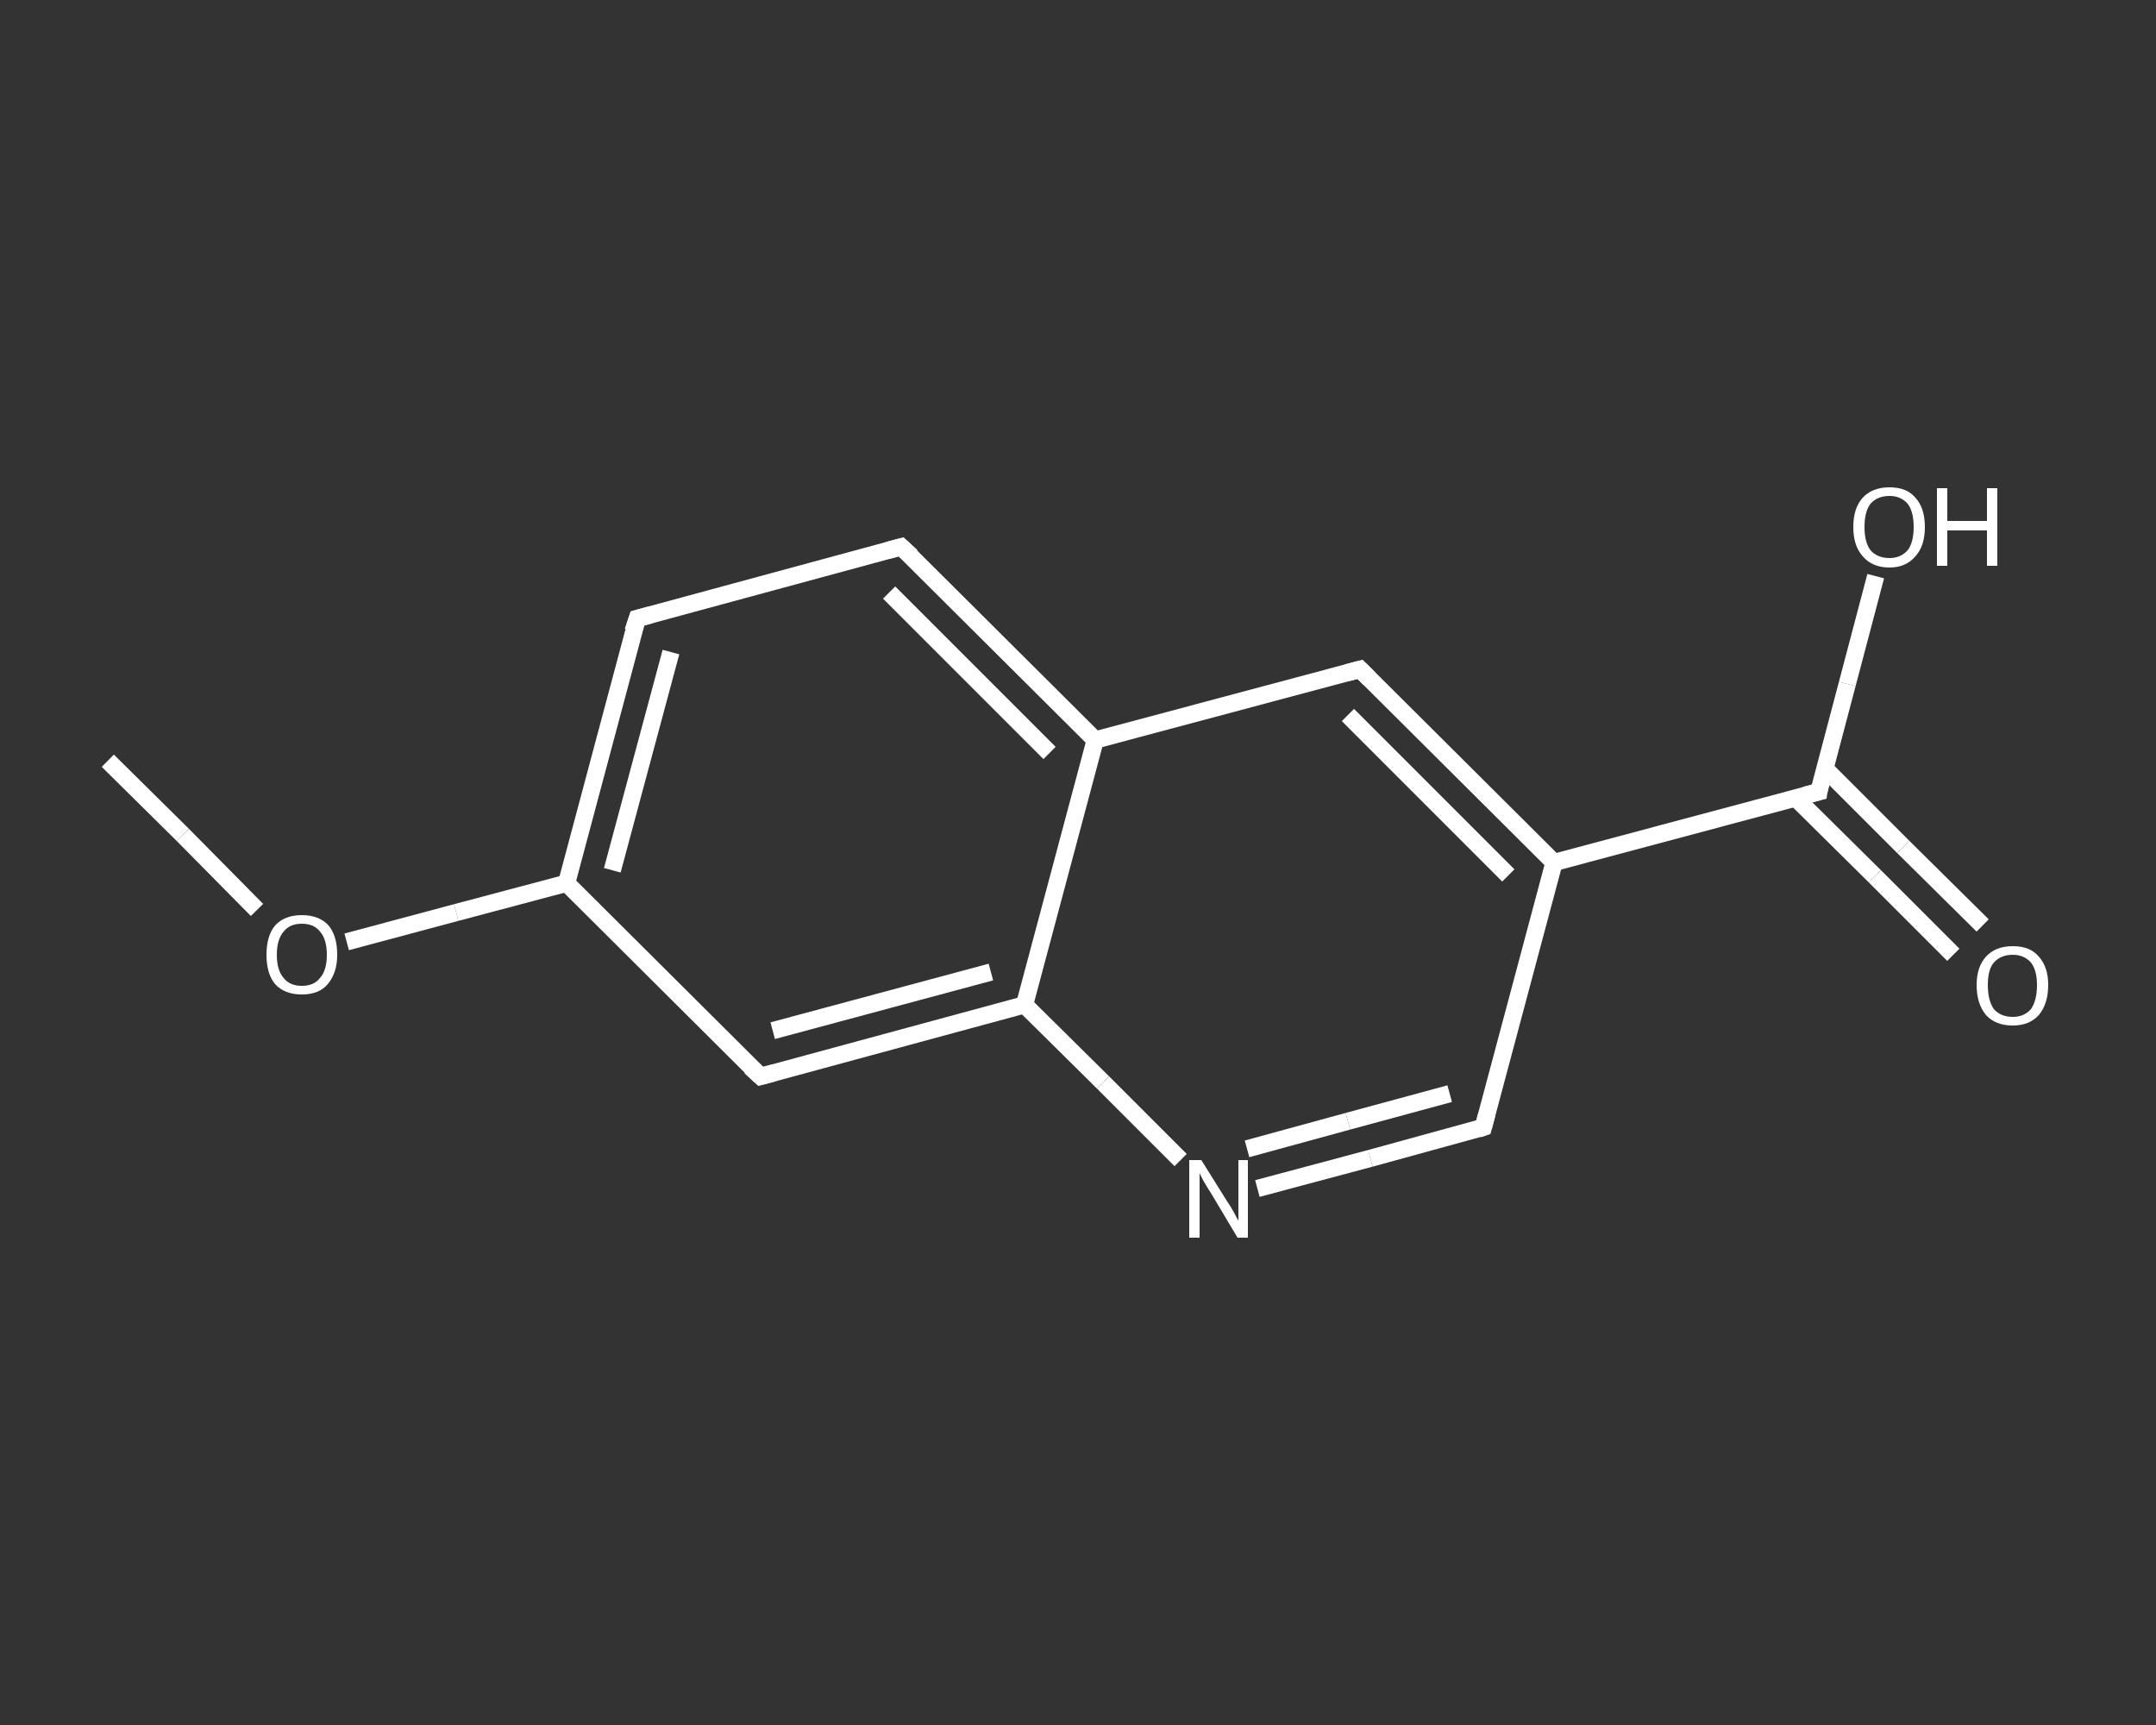 <?xml version='1.0' encoding='iso-8859-1'?>
<svg version='1.1' baseProfile='full'
              xmlns='http://www.w3.org/2000/svg'
                      xmlns:rdkit='http://www.rdkit.org/xml'
                      xmlns:xlink='http://www.w3.org/1999/xlink'
                  xml:space='preserve'
width='250px' height='200px' viewBox='0 0 250 200'>
<rect x="0" y="0" width="250" height="200" fill="#333333" stroke="none"/>
<!-- END OF HEADER -->
<rect style='opacity:1.0;fill:transparent;stroke:none' width='250.0' height='200.0' x='0.0' y='0.0'> </rect>
<path class='bond-0 atom-0 atom-1' d='M 12.5,88.2 L 21.2,96.8' style='fill:none;fill-rule:evenodd;stroke:#FFFFFF;stroke-width:2.0px;stroke-linecap:butt;stroke-linejoin:miter;stroke-opacity:1' />
<path class='bond-0 atom-0 atom-1' d='M 21.2,96.8 L 29.8,105.5' style='fill:none;fill-rule:evenodd;stroke:#FFFFFF;stroke-width:2.0px;stroke-linecap:butt;stroke-linejoin:miter;stroke-opacity:1' />
<path class='bond-1 atom-1 atom-2' d='M 40.2,109.2 L 52.9,105.8' style='fill:none;fill-rule:evenodd;stroke:#FFFFFF;stroke-width:2.0px;stroke-linecap:butt;stroke-linejoin:miter;stroke-opacity:1' />
<path class='bond-1 atom-1 atom-2' d='M 52.9,105.8 L 65.7,102.4' style='fill:none;fill-rule:evenodd;stroke:#FFFFFF;stroke-width:2.0px;stroke-linecap:butt;stroke-linejoin:miter;stroke-opacity:1' />
<path class='bond-2 atom-2 atom-3' d='M 65.7,102.4 L 73.9,71.7' style='fill:none;fill-rule:evenodd;stroke:#FFFFFF;stroke-width:2.0px;stroke-linecap:butt;stroke-linejoin:miter;stroke-opacity:1' />
<path class='bond-2 atom-2 atom-3' d='M 71.0,100.9 L 77.8,75.6' style='fill:none;fill-rule:evenodd;stroke:#FFFFFF;stroke-width:2.0px;stroke-linecap:butt;stroke-linejoin:miter;stroke-opacity:1' />
<path class='bond-3 atom-3 atom-4' d='M 73.9,71.7 L 104.5,63.4' style='fill:none;fill-rule:evenodd;stroke:#FFFFFF;stroke-width:2.0px;stroke-linecap:butt;stroke-linejoin:miter;stroke-opacity:1' />
<path class='bond-4 atom-4 atom-5' d='M 104.5,63.4 L 127.0,85.8' style='fill:none;fill-rule:evenodd;stroke:#FFFFFF;stroke-width:2.0px;stroke-linecap:butt;stroke-linejoin:miter;stroke-opacity:1' />
<path class='bond-4 atom-4 atom-5' d='M 103.1,68.7 L 121.7,87.3' style='fill:none;fill-rule:evenodd;stroke:#FFFFFF;stroke-width:2.0px;stroke-linecap:butt;stroke-linejoin:miter;stroke-opacity:1' />
<path class='bond-5 atom-5 atom-6' d='M 127.0,85.8 L 157.7,77.6' style='fill:none;fill-rule:evenodd;stroke:#FFFFFF;stroke-width:2.0px;stroke-linecap:butt;stroke-linejoin:miter;stroke-opacity:1' />
<path class='bond-6 atom-6 atom-7' d='M 157.7,77.6 L 180.2,100.0' style='fill:none;fill-rule:evenodd;stroke:#FFFFFF;stroke-width:2.0px;stroke-linecap:butt;stroke-linejoin:miter;stroke-opacity:1' />
<path class='bond-6 atom-6 atom-7' d='M 156.3,82.9 L 174.9,101.5' style='fill:none;fill-rule:evenodd;stroke:#FFFFFF;stroke-width:2.0px;stroke-linecap:butt;stroke-linejoin:miter;stroke-opacity:1' />
<path class='bond-7 atom-7 atom-8' d='M 180.2,100.0 L 210.9,91.8' style='fill:none;fill-rule:evenodd;stroke:#FFFFFF;stroke-width:2.0px;stroke-linecap:butt;stroke-linejoin:miter;stroke-opacity:1' />
<path class='bond-8 atom-8 atom-9' d='M 208.2,92.5 L 217.4,101.6' style='fill:none;fill-rule:evenodd;stroke:#FFFFFF;stroke-width:2.0px;stroke-linecap:butt;stroke-linejoin:miter;stroke-opacity:1' />
<path class='bond-8 atom-8 atom-9' d='M 217.4,101.6 L 226.5,110.7' style='fill:none;fill-rule:evenodd;stroke:#FFFFFF;stroke-width:2.0px;stroke-linecap:butt;stroke-linejoin:miter;stroke-opacity:1' />
<path class='bond-8 atom-8 atom-9' d='M 211.6,89.1 L 220.7,98.2' style='fill:none;fill-rule:evenodd;stroke:#FFFFFF;stroke-width:2.0px;stroke-linecap:butt;stroke-linejoin:miter;stroke-opacity:1' />
<path class='bond-8 atom-8 atom-9' d='M 220.7,98.2 L 229.9,107.3' style='fill:none;fill-rule:evenodd;stroke:#FFFFFF;stroke-width:2.0px;stroke-linecap:butt;stroke-linejoin:miter;stroke-opacity:1' />
<path class='bond-9 atom-8 atom-10' d='M 210.9,91.8 L 214.2,79.3' style='fill:none;fill-rule:evenodd;stroke:#FFFFFF;stroke-width:2.0px;stroke-linecap:butt;stroke-linejoin:miter;stroke-opacity:1' />
<path class='bond-9 atom-8 atom-10' d='M 214.2,79.3 L 217.5,66.8' style='fill:none;fill-rule:evenodd;stroke:#FFFFFF;stroke-width:2.0px;stroke-linecap:butt;stroke-linejoin:miter;stroke-opacity:1' />
<path class='bond-10 atom-7 atom-11' d='M 180.2,100.0 L 172.0,130.7' style='fill:none;fill-rule:evenodd;stroke:#FFFFFF;stroke-width:2.0px;stroke-linecap:butt;stroke-linejoin:miter;stroke-opacity:1' />
<path class='bond-11 atom-11 atom-12' d='M 172.0,130.7 L 158.9,134.3' style='fill:none;fill-rule:evenodd;stroke:#FFFFFF;stroke-width:2.0px;stroke-linecap:butt;stroke-linejoin:miter;stroke-opacity:1' />
<path class='bond-11 atom-11 atom-12' d='M 158.9,134.3 L 145.8,137.8' style='fill:none;fill-rule:evenodd;stroke:#FFFFFF;stroke-width:2.0px;stroke-linecap:butt;stroke-linejoin:miter;stroke-opacity:1' />
<path class='bond-11 atom-11 atom-12' d='M 168.1,126.8 L 156.3,130.0' style='fill:none;fill-rule:evenodd;stroke:#FFFFFF;stroke-width:2.0px;stroke-linecap:butt;stroke-linejoin:miter;stroke-opacity:1' />
<path class='bond-11 atom-11 atom-12' d='M 156.3,130.0 L 144.6,133.2' style='fill:none;fill-rule:evenodd;stroke:#FFFFFF;stroke-width:2.0px;stroke-linecap:butt;stroke-linejoin:miter;stroke-opacity:1' />
<path class='bond-12 atom-12 atom-13' d='M 136.9,134.5 L 127.9,125.5' style='fill:none;fill-rule:evenodd;stroke:#FFFFFF;stroke-width:2.0px;stroke-linecap:butt;stroke-linejoin:miter;stroke-opacity:1' />
<path class='bond-12 atom-12 atom-13' d='M 127.9,125.5 L 118.8,116.5' style='fill:none;fill-rule:evenodd;stroke:#FFFFFF;stroke-width:2.0px;stroke-linecap:butt;stroke-linejoin:miter;stroke-opacity:1' />
<path class='bond-13 atom-13 atom-14' d='M 118.8,116.5 L 88.2,124.8' style='fill:none;fill-rule:evenodd;stroke:#FFFFFF;stroke-width:2.0px;stroke-linecap:butt;stroke-linejoin:miter;stroke-opacity:1' />
<path class='bond-13 atom-13 atom-14' d='M 114.9,112.7 L 89.6,119.5' style='fill:none;fill-rule:evenodd;stroke:#FFFFFF;stroke-width:2.0px;stroke-linecap:butt;stroke-linejoin:miter;stroke-opacity:1' />
<path class='bond-14 atom-14 atom-2' d='M 88.2,124.8 L 65.7,102.4' style='fill:none;fill-rule:evenodd;stroke:#FFFFFF;stroke-width:2.0px;stroke-linecap:butt;stroke-linejoin:miter;stroke-opacity:1' />
<path class='bond-15 atom-13 atom-5' d='M 118.8,116.5 L 127.0,85.8' style='fill:none;fill-rule:evenodd;stroke:#FFFFFF;stroke-width:2.0px;stroke-linecap:butt;stroke-linejoin:miter;stroke-opacity:1' />
<path d='M 73.4,73.2 L 73.9,71.7 L 75.4,71.3' style='fill:none;stroke:#FFFFFF;stroke-width:2.0px;stroke-linecap:butt;stroke-linejoin:miter;stroke-opacity:1;' />
<path d='M 103.0,63.8 L 104.5,63.4 L 105.7,64.5' style='fill:none;stroke:#FFFFFF;stroke-width:2.0px;stroke-linecap:butt;stroke-linejoin:miter;stroke-opacity:1;' />
<path d='M 156.2,78.0 L 157.7,77.6 L 158.8,78.7' style='fill:none;stroke:#FFFFFF;stroke-width:2.0px;stroke-linecap:butt;stroke-linejoin:miter;stroke-opacity:1;' />
<path d='M 209.3,92.2 L 210.9,91.8 L 211.0,91.1' style='fill:none;stroke:#FFFFFF;stroke-width:2.0px;stroke-linecap:butt;stroke-linejoin:miter;stroke-opacity:1;' />
<path d='M 172.4,129.2 L 172.0,130.7 L 171.4,130.9' style='fill:none;stroke:#FFFFFF;stroke-width:2.0px;stroke-linecap:butt;stroke-linejoin:miter;stroke-opacity:1;' />
<path d='M 89.7,124.4 L 88.2,124.8 L 87.0,123.7' style='fill:none;stroke:#FFFFFF;stroke-width:2.0px;stroke-linecap:butt;stroke-linejoin:miter;stroke-opacity:1;' />
<path class='atom-1' d='M 30.9 110.7
Q 30.9 108.5, 31.9 107.3
Q 33.0 106.1, 35.0 106.1
Q 37.0 106.1, 38.1 107.3
Q 39.1 108.5, 39.1 110.7
Q 39.1 112.8, 38.0 114.1
Q 37.0 115.3, 35.0 115.3
Q 33.0 115.3, 31.9 114.1
Q 30.9 112.9, 30.9 110.7
M 35.0 114.3
Q 36.4 114.3, 37.1 113.4
Q 37.9 112.5, 37.9 110.7
Q 37.9 108.9, 37.1 108.0
Q 36.4 107.1, 35.0 107.1
Q 33.6 107.1, 32.9 108.0
Q 32.1 108.9, 32.1 110.7
Q 32.1 112.5, 32.9 113.4
Q 33.6 114.3, 35.0 114.3
' fill='#FFFFFF'/>
<path class='atom-9' d='M 229.2 114.2
Q 229.2 112.1, 230.3 110.9
Q 231.4 109.7, 233.4 109.7
Q 235.4 109.7, 236.4 110.9
Q 237.5 112.1, 237.5 114.2
Q 237.5 116.4, 236.4 117.7
Q 235.3 118.9, 233.4 118.9
Q 231.4 118.9, 230.3 117.7
Q 229.2 116.4, 229.2 114.2
M 233.4 117.9
Q 234.7 117.9, 235.5 117.0
Q 236.2 116.0, 236.2 114.2
Q 236.2 112.5, 235.5 111.6
Q 234.7 110.7, 233.4 110.7
Q 232.0 110.7, 231.2 111.6
Q 230.5 112.4, 230.5 114.2
Q 230.5 116.0, 231.2 117.0
Q 232.0 117.9, 233.4 117.9
' fill='#FFFFFF'/>
<path class='atom-10' d='M 214.9 61.1
Q 214.9 58.9, 216.0 57.7
Q 217.1 56.5, 219.1 56.5
Q 221.1 56.5, 222.1 57.7
Q 223.2 58.9, 223.2 61.1
Q 223.2 63.3, 222.1 64.5
Q 221.0 65.8, 219.1 65.8
Q 217.1 65.8, 216.0 64.5
Q 214.9 63.3, 214.9 61.1
M 219.1 64.7
Q 220.4 64.7, 221.2 63.8
Q 221.9 62.9, 221.9 61.1
Q 221.9 59.3, 221.2 58.4
Q 220.4 57.5, 219.1 57.5
Q 217.7 57.5, 216.9 58.4
Q 216.2 59.3, 216.2 61.1
Q 216.2 62.9, 216.9 63.8
Q 217.7 64.7, 219.1 64.7
' fill='#FFFFFF'/>
<path class='atom-10' d='M 224.6 56.6
L 225.8 56.6
L 225.8 60.4
L 230.4 60.4
L 230.4 56.6
L 231.6 56.6
L 231.6 65.6
L 230.4 65.6
L 230.4 61.5
L 225.8 61.5
L 225.8 65.6
L 224.6 65.6
L 224.6 56.6
' fill='#FFFFFF'/>
<path class='atom-12' d='M 139.3 134.5
L 142.3 139.3
Q 142.6 139.7, 143.1 140.6
Q 143.5 141.4, 143.6 141.5
L 143.6 134.5
L 144.7 134.5
L 144.7 143.5
L 143.5 143.5
L 140.4 138.3
Q 140.0 137.7, 139.6 137.0
Q 139.2 136.3, 139.1 136.0
L 139.1 143.5
L 137.9 143.5
L 137.9 134.5
L 139.3 134.5
' fill='#FFFFFF'/>
</svg>
